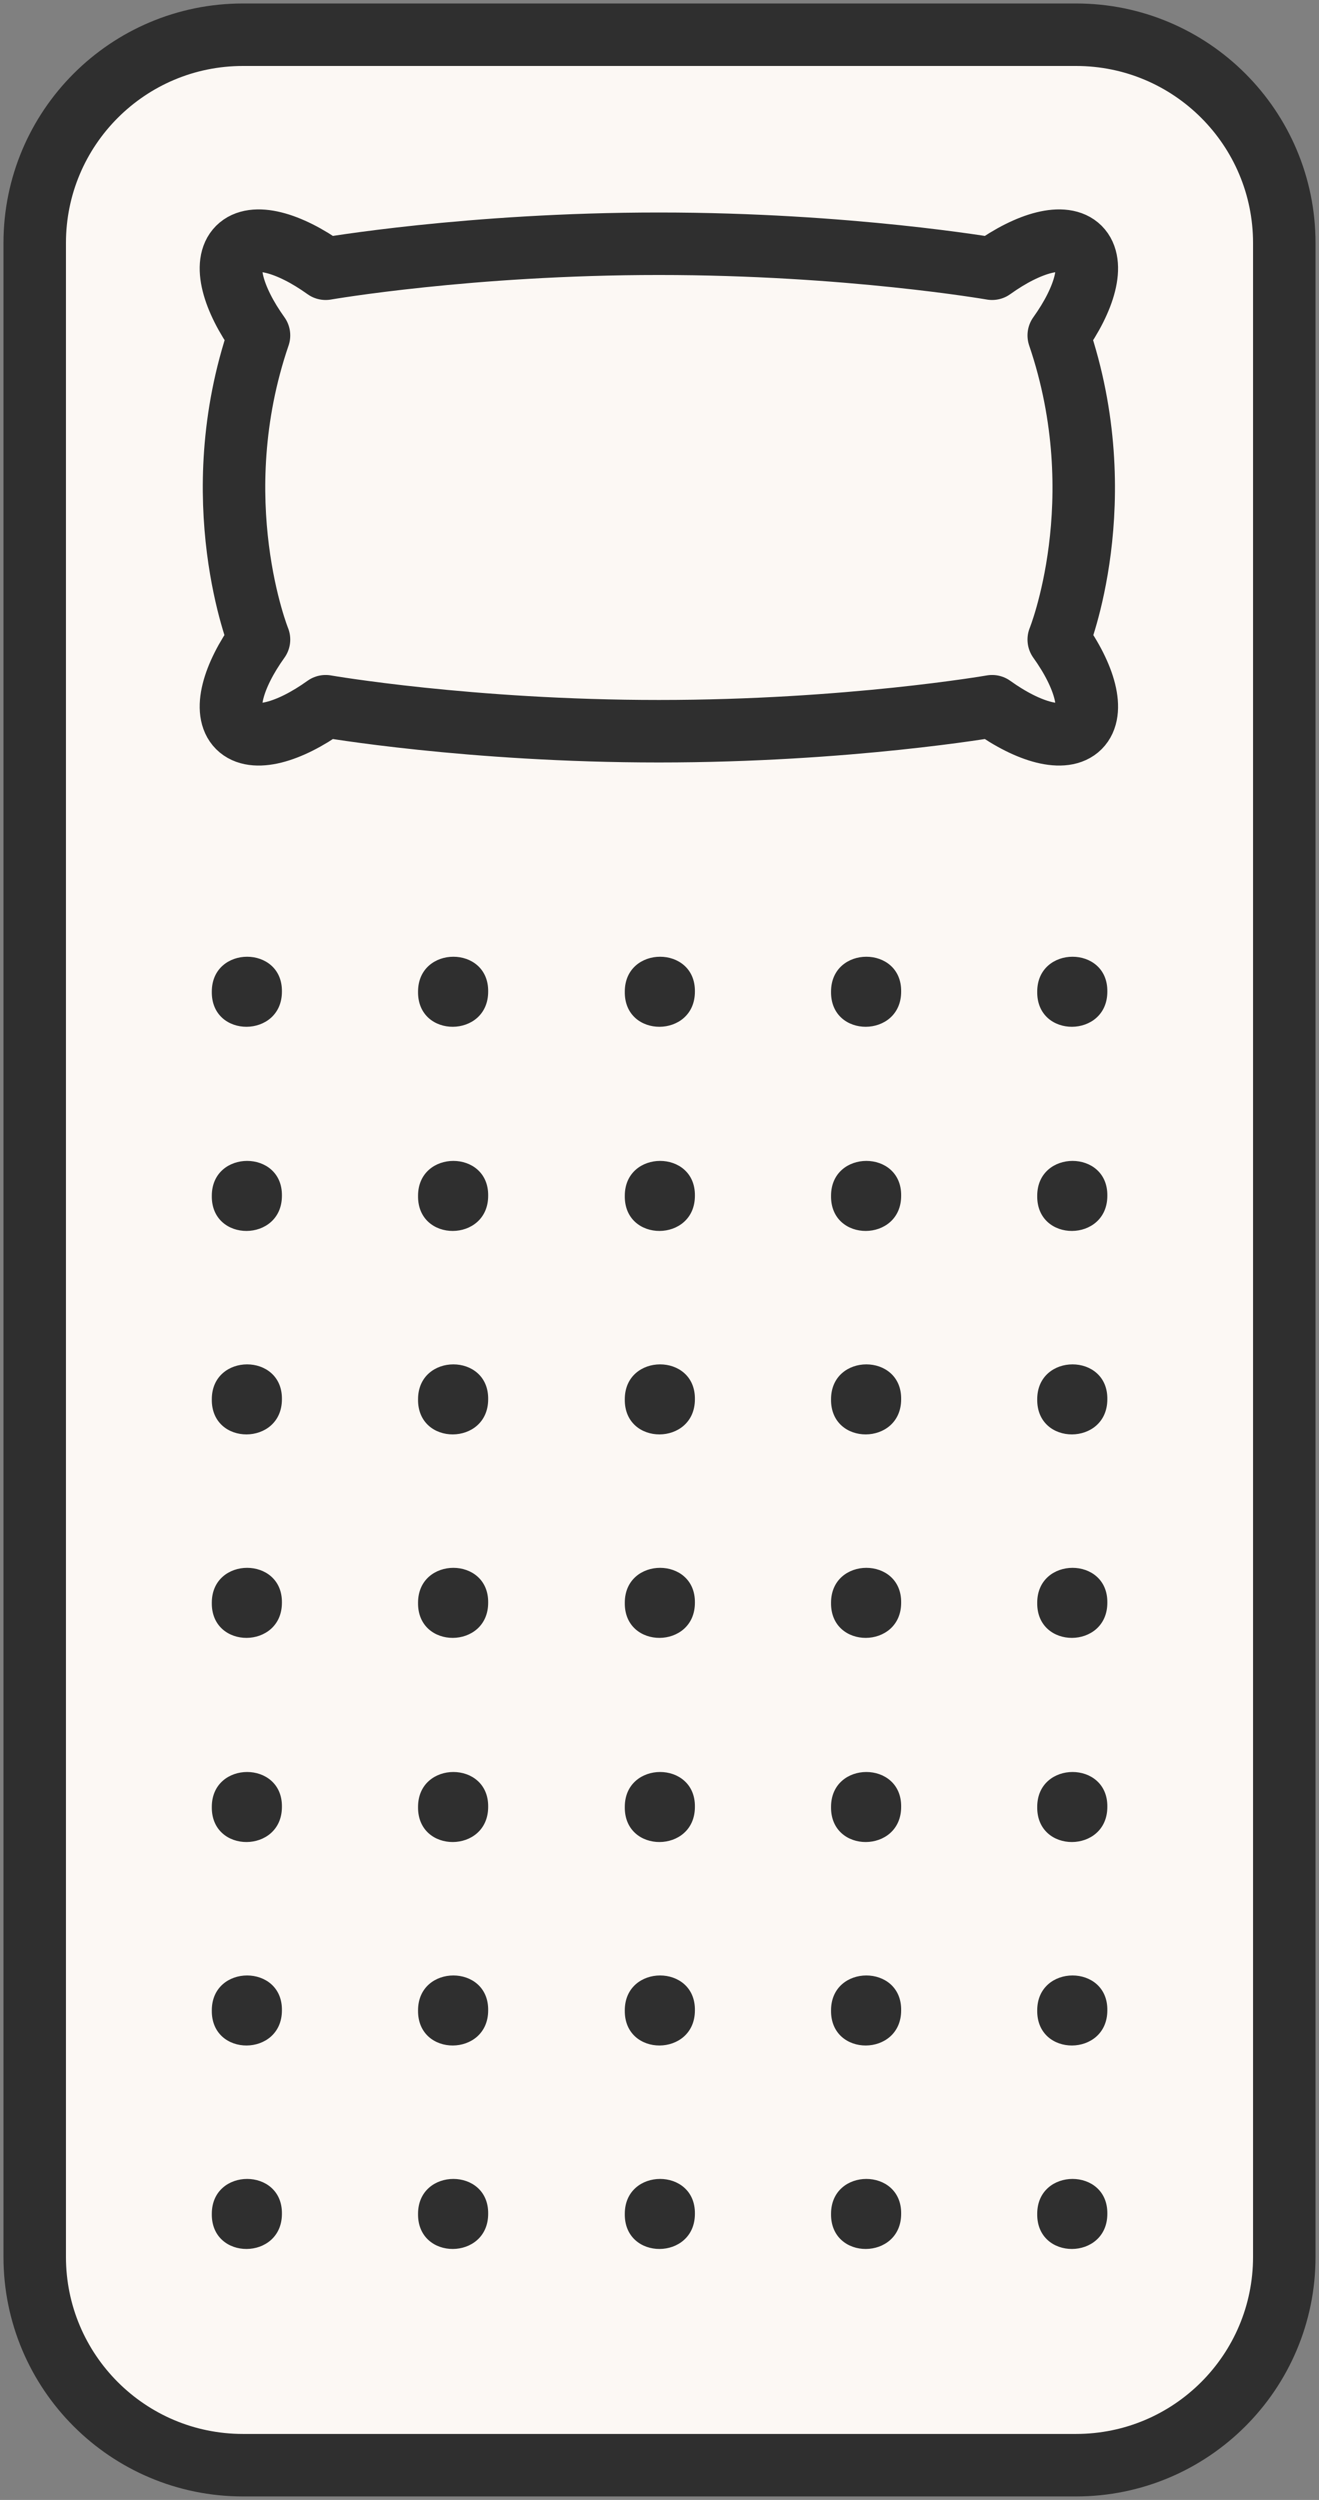 <svg width="19" height="36" viewBox="0 0 19 36" fill="none" xmlns="http://www.w3.org/2000/svg">
<rect x="0" y="0" width="19" height="36" fill="#808080" stroke="none"/>
<path d="M15.5 0.5H3.5C1.843 0.5 0.5 1.843 0.5 3.5V32.5C0.5 34.157 1.843 35.5 3.5 35.5H15.5C17.157 35.5 18.5 34.157 18.5 32.5V3.5C18.5 1.843 17.157 0.5 15.5 0.5Z" fill="#FCF8F4" stroke="#2F2F2F" stroke-width="0.9" stroke-linecap="round" stroke-linejoin="round"></path>
<path d="M15.251 9.21C15.251 9.21 16.061 7.21 15.251 4.83C15.631 4.3 15.771 3.79 15.551 3.57C15.331 3.35 14.821 3.49 14.291 3.87C14.291 3.87 12.221 3.51 9.491 3.51C6.761 3.51 4.691 3.87 4.691 3.87C4.161 3.49 3.651 3.35 3.431 3.57C3.211 3.79 3.351 4.3 3.731 4.83C2.921 7.2 3.731 9.21 3.731 9.21C3.351 9.74 3.211 10.25 3.431 10.47C3.651 10.69 4.161 10.55 4.691 10.17C4.691 10.17 6.761 10.53 9.491 10.53C12.221 10.53 14.291 10.17 14.291 10.17C14.821 10.55 15.331 10.69 15.551 10.47C15.771 10.25 15.631 9.74 15.251 9.21Z" stroke="#2F2F2F" stroke-width="0.9" stroke-linecap="round" stroke-linejoin="round"></path>
<path d="M4.061 14.28C4.061 14.95 3.041 14.96 3.051 14.28C3.051 13.61 4.071 13.61 4.061 14.28Z" fill="#2F2F2F"></path>
<path d="M7.032 14.28C7.032 14.95 6.012 14.96 6.022 14.28C6.022 13.61 7.042 13.61 7.032 14.28Z" fill="#2F2F2F"></path>
<path d="M10.01 14.28C10.01 14.95 8.99 14.96 9 14.28C9 13.61 10.02 13.61 10.01 14.28Z" fill="#2F2F2F"></path>
<path d="M12.981 14.28C12.981 14.95 11.961 14.96 11.971 14.28C11.971 13.61 12.991 13.61 12.981 14.28Z" fill="#2F2F2F"></path>
<path d="M15.951 14.28C15.951 14.95 14.931 14.96 14.941 14.28C14.941 13.61 15.961 13.61 15.951 14.28Z" fill="#2F2F2F"></path>
<path d="M4.061 17.22C4.061 17.89 3.041 17.9 3.051 17.22C3.051 16.55 4.071 16.55 4.061 17.22Z" fill="#2F2F2F"></path>
<path d="M7.032 17.22C7.032 17.89 6.012 17.9 6.022 17.22C6.022 16.55 7.042 16.55 7.032 17.22Z" fill="#2F2F2F"></path>
<path d="M10.01 17.22C10.01 17.89 8.99 17.9 9 17.22C9 16.55 10.02 16.55 10.01 17.22Z" fill="#2F2F2F"></path>
<path d="M12.981 17.22C12.981 17.89 11.961 17.9 11.971 17.22C11.971 16.55 12.991 16.55 12.981 17.22Z" fill="#2F2F2F"></path>
<path d="M15.951 17.22C15.951 17.89 14.931 17.9 14.941 17.22C14.941 16.55 15.961 16.55 15.951 17.22Z" fill="#2F2F2F"></path>
<path d="M4.061 20.15C4.061 20.82 3.041 20.83 3.051 20.15C3.051 19.48 4.071 19.48 4.061 20.15Z" fill="#2F2F2F"></path>
<path d="M7.032 20.15C7.032 20.82 6.012 20.83 6.022 20.15C6.022 19.48 7.042 19.48 7.032 20.15Z" fill="#2F2F2F"></path>
<path d="M10.01 20.15C10.01 20.82 8.99 20.83 9 20.15C9 19.48 10.02 19.48 10.01 20.15Z" fill="#2F2F2F"></path>
<path d="M12.981 20.15C12.981 20.82 11.961 20.83 11.971 20.15C11.971 19.48 12.991 19.48 12.981 20.15Z" fill="#2F2F2F"></path>
<path d="M15.951 20.15C15.951 20.82 14.931 20.83 14.941 20.15C14.941 19.48 15.961 19.48 15.951 20.15Z" fill="#2F2F2F"></path>
<path d="M4.061 23.08C4.061 23.75 3.041 23.76 3.051 23.08C3.051 22.41 4.071 22.41 4.061 23.08Z" fill="#2F2F2F"></path>
<path d="M7.032 23.08C7.032 23.75 6.012 23.76 6.022 23.08C6.022 22.41 7.042 22.41 7.032 23.08Z" fill="#2F2F2F"></path>
<path d="M10.01 23.08C10.01 23.75 8.99 23.76 9 23.08C9 22.41 10.02 22.41 10.01 23.08Z" fill="#2F2F2F"></path>
<path d="M12.981 23.08C12.981 23.75 11.961 23.76 11.971 23.08C11.971 22.41 12.991 22.41 12.981 23.08Z" fill="#2F2F2F"></path>
<path d="M15.951 23.08C15.951 23.75 14.931 23.76 14.941 23.08C14.941 22.41 15.961 22.41 15.951 23.08Z" fill="#2F2F2F"></path>
<path d="M4.061 26.02C4.061 26.69 3.041 26.7 3.051 26.02C3.051 25.35 4.071 25.35 4.061 26.02Z" fill="#2F2F2F"></path>
<path d="M7.032 26.02C7.032 26.69 6.012 26.7 6.022 26.02C6.022 25.35 7.042 25.35 7.032 26.02Z" fill="#2F2F2F"></path>
<path d="M10.01 26.02C10.01 26.69 8.99 26.7 9 26.02C9 25.35 10.02 25.35 10.01 26.02Z" fill="#2F2F2F"></path>
<path d="M12.981 26.02C12.981 26.69 11.961 26.7 11.971 26.02C11.971 25.35 12.991 25.35 12.981 26.02Z" fill="#2F2F2F"></path>
<path d="M15.951 26.02C15.951 26.69 14.931 26.7 14.941 26.02C14.941 25.35 15.961 25.35 15.951 26.02Z" fill="#2F2F2F"></path>
<path d="M4.061 28.95C4.061 29.62 3.041 29.63 3.051 28.95C3.051 28.28 4.071 28.28 4.061 28.95Z" fill="#2F2F2F"></path>
<path d="M7.032 28.95C7.032 29.62 6.012 29.63 6.022 28.95C6.022 28.28 7.042 28.28 7.032 28.95Z" fill="#2F2F2F"></path>
<path d="M10.01 28.95C10.01 29.62 8.99 29.63 9 28.95C9 28.28 10.02 28.28 10.01 28.95Z" fill="#2F2F2F"></path>
<path d="M12.981 28.95C12.981 29.62 11.961 29.63 11.971 28.95C11.971 28.28 12.991 28.28 12.981 28.95Z" fill="#2F2F2F"></path>
<path d="M15.951 28.95C15.951 29.62 14.931 29.63 14.941 28.95C14.941 28.28 15.961 28.28 15.951 28.95Z" fill="#2F2F2F"></path>
<path d="M4.061 31.88C4.061 32.55 3.041 32.56 3.051 31.88C3.051 31.21 4.071 31.21 4.061 31.88Z" fill="#2F2F2F"></path>
<path d="M7.032 31.88C7.032 32.55 6.012 32.56 6.022 31.88C6.022 31.21 7.042 31.21 7.032 31.88Z" fill="#2F2F2F"></path>
<path d="M10.01 31.88C10.01 32.55 8.99 32.56 9 31.88C9 31.21 10.02 31.21 10.01 31.88Z" fill="#2F2F2F"></path>
<path d="M12.981 31.88C12.981 32.55 11.961 32.56 11.971 31.88C11.971 31.21 12.991 31.21 12.981 31.88Z" fill="#2F2F2F"></path>
<path d="M15.951 31.88C15.951 32.55 14.931 32.56 14.941 31.88C14.941 31.21 15.961 31.21 15.951 31.88Z" fill="#2F2F2F"></path>
</svg>
